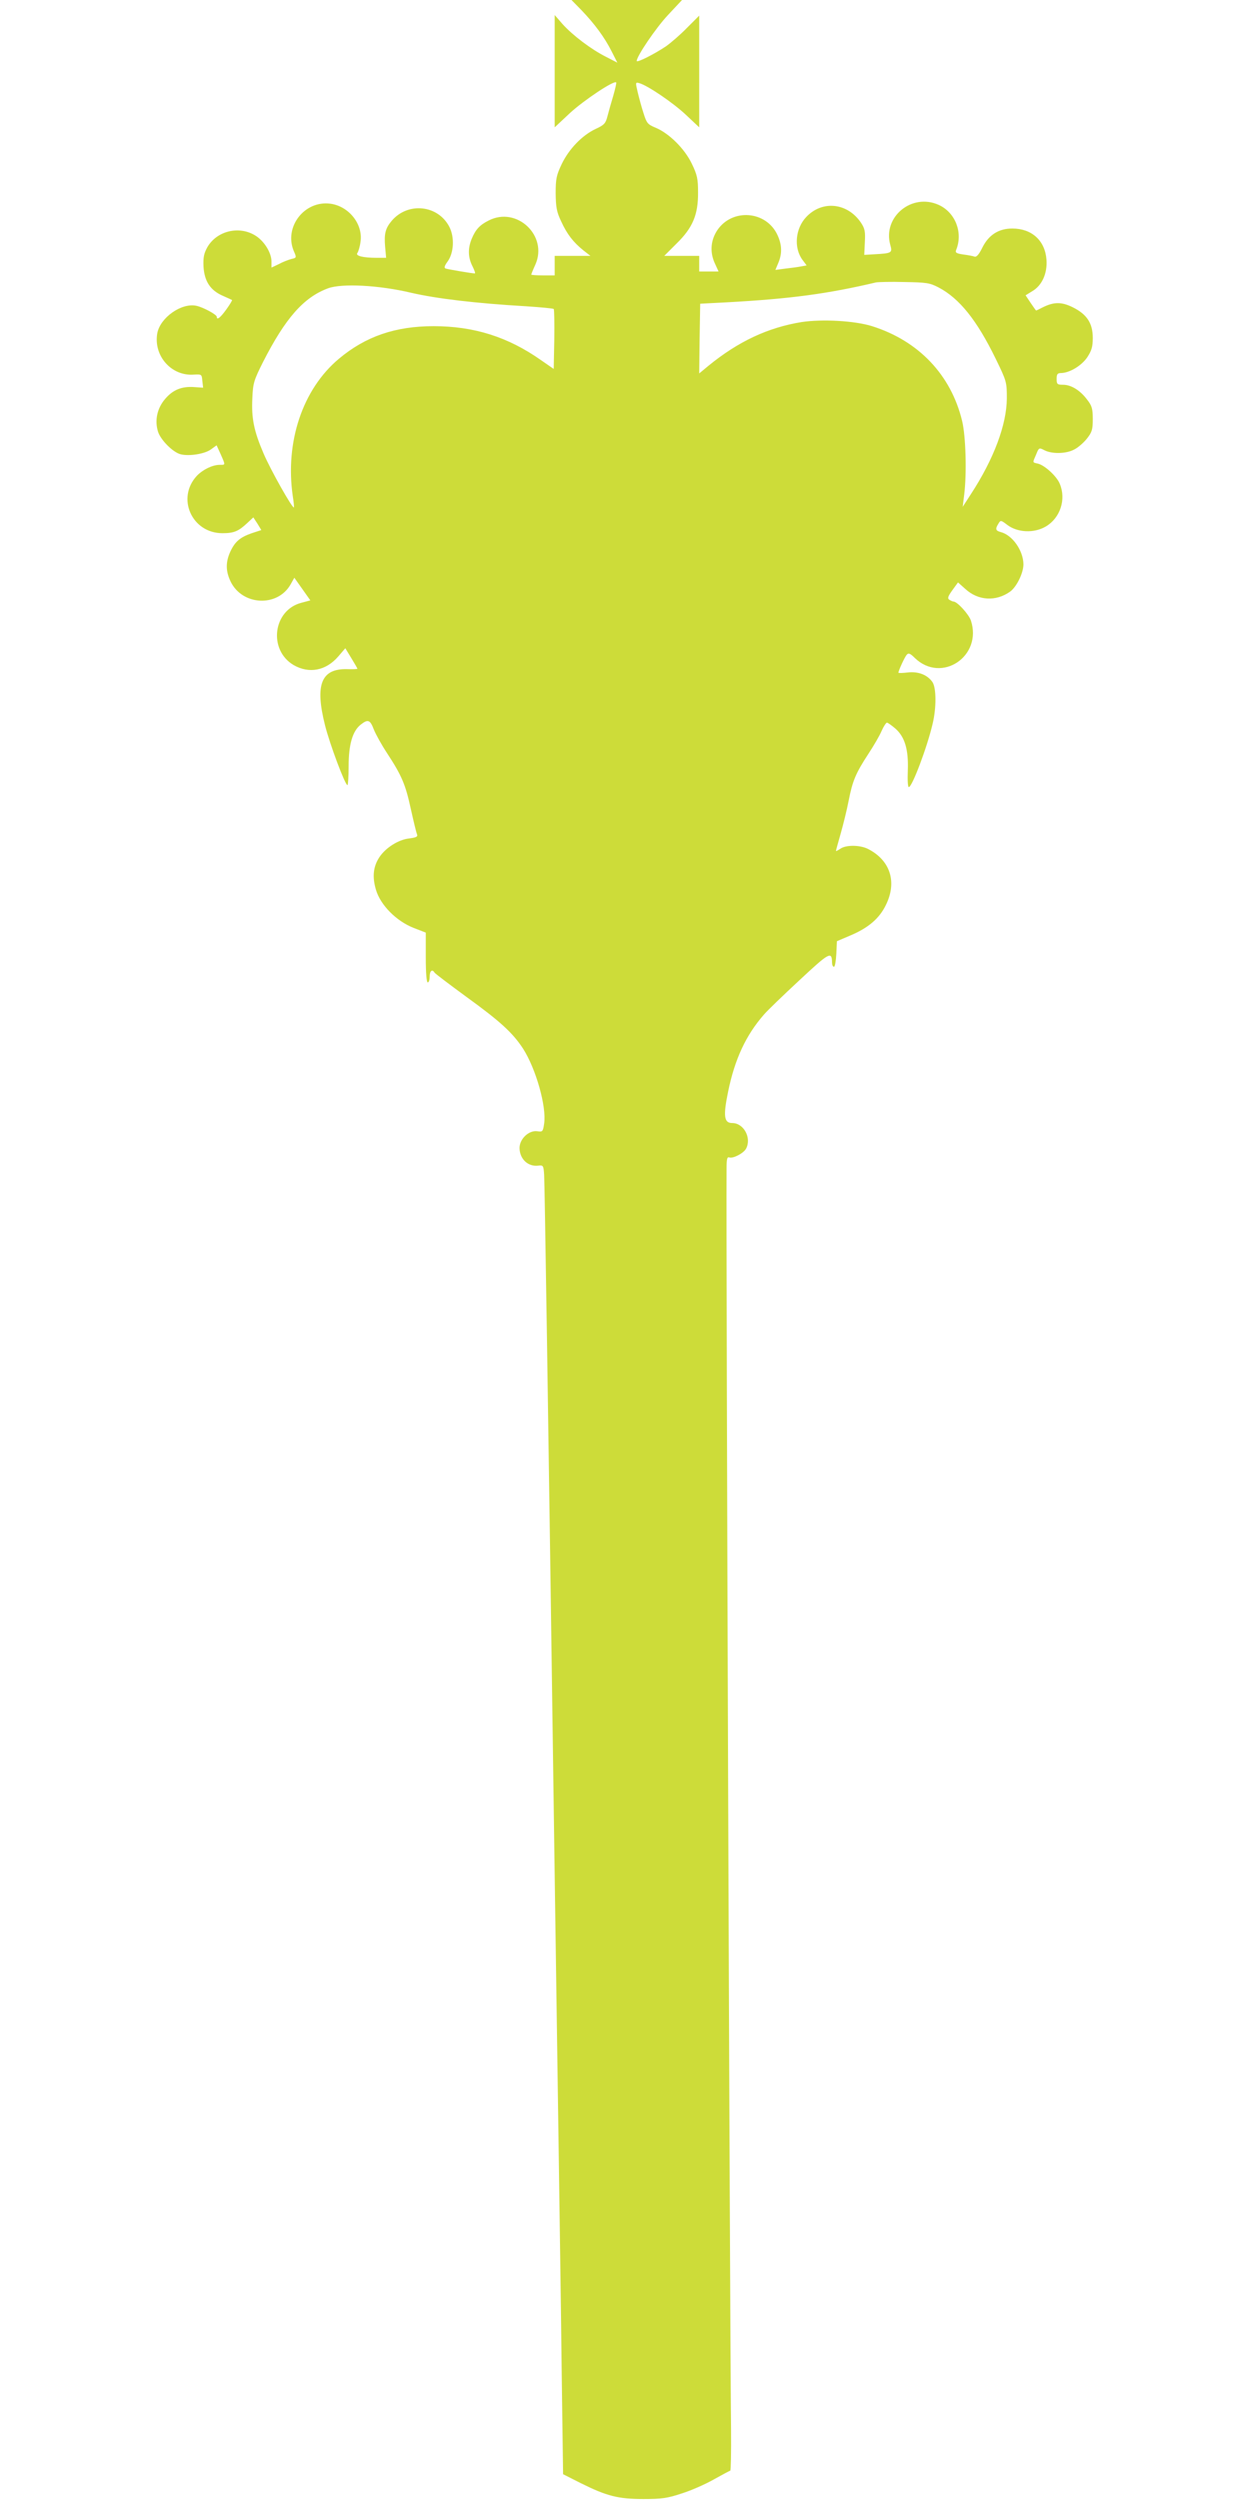 <?xml version="1.0" standalone="no"?>
<!DOCTYPE svg PUBLIC "-//W3C//DTD SVG 20010904//EN"
 "http://www.w3.org/TR/2001/REC-SVG-20010904/DTD/svg10.dtd">
<svg version="1.0" xmlns="http://www.w3.org/2000/svg"
 width="640pt" height="1280pt" viewBox="0 0 640 1280"
 preserveAspectRatio="xMidYMid meet">
<g transform="translate(0,1280) scale(0.1,-0.1)"
fill="#cddc39" stroke="none">
<path d="M2977 12748 c68 -71 118 -139 154 -210 l30 -59 -58 30 c-76 38 -172
111 -223 168 l-40 46 0 -287 0 -288 79 74 c71 65 225 168 236 156 2 -2 -5 -33
-15 -68 -11 -36 -24 -83 -30 -106 -9 -35 -16 -44 -60 -64 -70 -33 -137 -103
-174 -180 -27 -57 -31 -75 -31 -150 1 -71 5 -95 28 -143 30 -66 62 -107 114
-149 l36 -28 -92 0 -91 0 0 -50 0 -50 -60 0 c-33 0 -60 2 -60 4 0 2 9 25 21
51 66 148 -95 300 -239 226 -46 -23 -67 -46 -87 -94 -20 -49 -19 -95 4 -140
10 -20 16 -37 12 -37 -14 0 -137 21 -149 25 -9 3 -7 13 9 35 33 44 37 125 10
178 -58 113 -212 129 -295 32 -33 -39 -40 -67 -34 -135 l5 -55 -47 0 c-72 0
-112 10 -100 25 5 7 13 33 16 58 13 90 -60 181 -154 194 -133 18 -239 -119
-188 -242 15 -34 15 -35 -12 -41 -15 -4 -44 -15 -64 -26 l-38 -18 0 31 c0 46
-39 108 -86 135 -83 49 -194 21 -242 -61 -18 -33 -22 -51 -20 -101 5 -75 35
-121 100 -149 23 -10 44 -20 46 -21 2 -1 -11 -23 -29 -48 -31 -43 -49 -57 -49
-38 0 11 -68 48 -103 56 -76 18 -188 -60 -202 -142 -19 -115 73 -219 188 -210
39 2 40 2 43 -32 l4 -35 -44 3 c-64 5 -110 -13 -150 -60 -41 -47 -55 -110 -37
-168 13 -42 76 -106 116 -116 44 -11 124 2 155 25 l29 21 21 -46 c25 -57 25
-54 -5 -54 -37 0 -86 -24 -117 -56 -106 -114 -26 -294 131 -294 59 0 82 10
127 52 l31 29 21 -32 20 -33 -49 -16 c-60 -21 -86 -43 -110 -95 -24 -53 -24
-99 2 -153 60 -123 240 -132 307 -14 l19 34 41 -58 41 -58 -45 -12 c-146 -37
-172 -241 -41 -319 80 -46 166 -29 229 44 l36 42 31 -51 c17 -28 31 -52 31
-54 0 -2 -24 -3 -53 -2 -133 3 -165 -80 -113 -287 24 -96 103 -307 115 -307 3
0 6 44 6 97 0 111 20 180 62 213 37 29 48 25 67 -25 10 -25 40 -79 67 -120 76
-116 95 -161 122 -285 14 -63 28 -122 32 -131 5 -13 -3 -17 -41 -22 -53 -6
-118 -46 -151 -95 -32 -48 -38 -101 -18 -168 23 -78 104 -160 193 -195 l62
-24 0 -127 c0 -79 4 -128 10 -128 6 0 10 14 10 30 0 29 13 40 25 20 3 -5 77
-61 163 -124 174 -126 237 -184 290 -265 66 -103 121 -297 108 -384 -6 -41 -8
-43 -35 -39 -43 6 -91 -39 -91 -86 1 -57 44 -97 97 -90 24 3 26 0 29 -47 3
-64 18 -1003 54 -3585 6 -399 15 -1020 20 -1380 5 -360 13 -888 16 -1172 l7
-516 91 -46 c133 -66 191 -81 321 -81 94 0 122 4 197 29 48 15 122 48 164 72
43 24 80 44 83 44 3 0 5 93 4 207 -6 555 -26 6037 -23 6460 0 49 3 61 14 57
19 -7 73 21 86 45 29 55 -12 131 -71 131 -42 0 -47 35 -21 161 34 166 91 289
184 395 18 21 100 100 182 176 151 141 165 149 166 91 0 -13 4 -23 10 -23 5 0
10 30 12 66 l3 65 68 29 c93 39 150 88 183 157 58 118 22 229 -93 287 -41 20
-112 21 -141 0 -12 -8 -22 -13 -22 -11 0 3 11 42 24 88 13 46 32 122 41 169
20 103 37 142 101 240 27 41 58 94 68 118 10 23 23 42 27 42 5 0 24 -14 43
-30 49 -43 68 -108 64 -215 -2 -47 0 -85 5 -85 17 0 94 204 122 324 20 83 19
185 -1 214 -26 37 -72 55 -126 49 -26 -3 -48 -4 -48 -1 0 10 31 78 42 91 9 11
17 9 42 -16 137 -132 347 9 287 192 -11 32 -70 97 -89 97 -4 0 -13 4 -21 9
-11 7 -8 17 15 49 l29 40 37 -33 c66 -61 157 -66 230 -14 33 24 68 95 68 140
-1 71 -57 150 -117 165 -26 7 -28 16 -11 43 11 19 13 18 46 -7 52 -39 136 -43
196 -8 74 43 106 139 72 219 -15 38 -76 94 -111 103 -30 7 -29 3 -10 47 14 35
15 36 42 22 38 -20 111 -19 152 3 19 9 48 34 65 55 27 34 31 47 31 101 0 53
-4 68 -29 100 -36 48 -82 76 -123 76 -30 0 -33 3 -33 30 0 24 4 30 23 30 44 1
105 38 134 81 22 34 28 53 28 99 0 75 -30 121 -103 157 -57 28 -96 28 -154 -1
-17 -9 -32 -16 -33 -16 -1 0 -14 18 -28 39 l-26 39 34 21 c50 29 78 91 73 161
-7 98 -75 160 -175 160 -70 0 -121 -33 -153 -97 -17 -35 -30 -50 -40 -47 -8 3
-34 8 -58 11 -34 5 -42 9 -37 22 37 89 -3 193 -89 232 -137 62 -287 -61 -248
-204 12 -42 9 -44 -83 -49 l-50 -3 3 65 c3 55 0 70 -20 100 -69 102 -198 116
-280 29 -56 -59 -65 -158 -19 -220 l21 -28 -28 -5 c-15 -3 -51 -8 -79 -11
l-53 -7 15 36 c20 47 19 92 -4 142 -57 125 -231 139 -308 26 -34 -51 -39 -110
-15 -166 l21 -46 -50 0 -49 0 0 40 0 40 -89 0 -90 0 63 63 c83 81 111 148 110
262 0 69 -4 89 -32 147 -37 77 -116 155 -185 184 -41 17 -46 23 -62 74 -10 30
-23 79 -30 108 -12 51 -12 52 9 46 44 -13 172 -100 238 -162 l68 -64 0 286 0
286 -63 -63 c-34 -35 -83 -77 -107 -94 -58 -39 -150 -86 -150 -75 0 24 98 169
160 235 l72 77 -283 0 -283 0 51 -52z m1829 -1420 c106 -56 195 -166 292 -365
56 -115 57 -119 57 -203 -1 -134 -66 -309 -184 -490 l-42 -65 8 65 c13 107 8
297 -11 375 -57 236 -223 410 -461 485 -89 28 -256 37 -361 21 -172 -28 -324
-99 -477 -224 l-47 -39 2 178 3 179 135 7 c329 18 519 44 765 102 11 2 76 4
145 2 114 -2 130 -4 176 -28z m-2701 -27 c130 -30 330 -54 587 -69 76 -5 140
-11 143 -14 3 -3 4 -73 3 -156 l-3 -151 -65 45 c-169 119 -343 174 -550 174
-197 0 -349 -53 -485 -167 -186 -156 -276 -426 -236 -703 5 -30 7 -56 6 -58
-7 -8 -120 193 -155 275 -50 116 -63 181 -58 283 3 78 8 93 54 185 115 226
209 333 334 379 71 26 261 16 425 -23z"/>
</g>
</svg>
